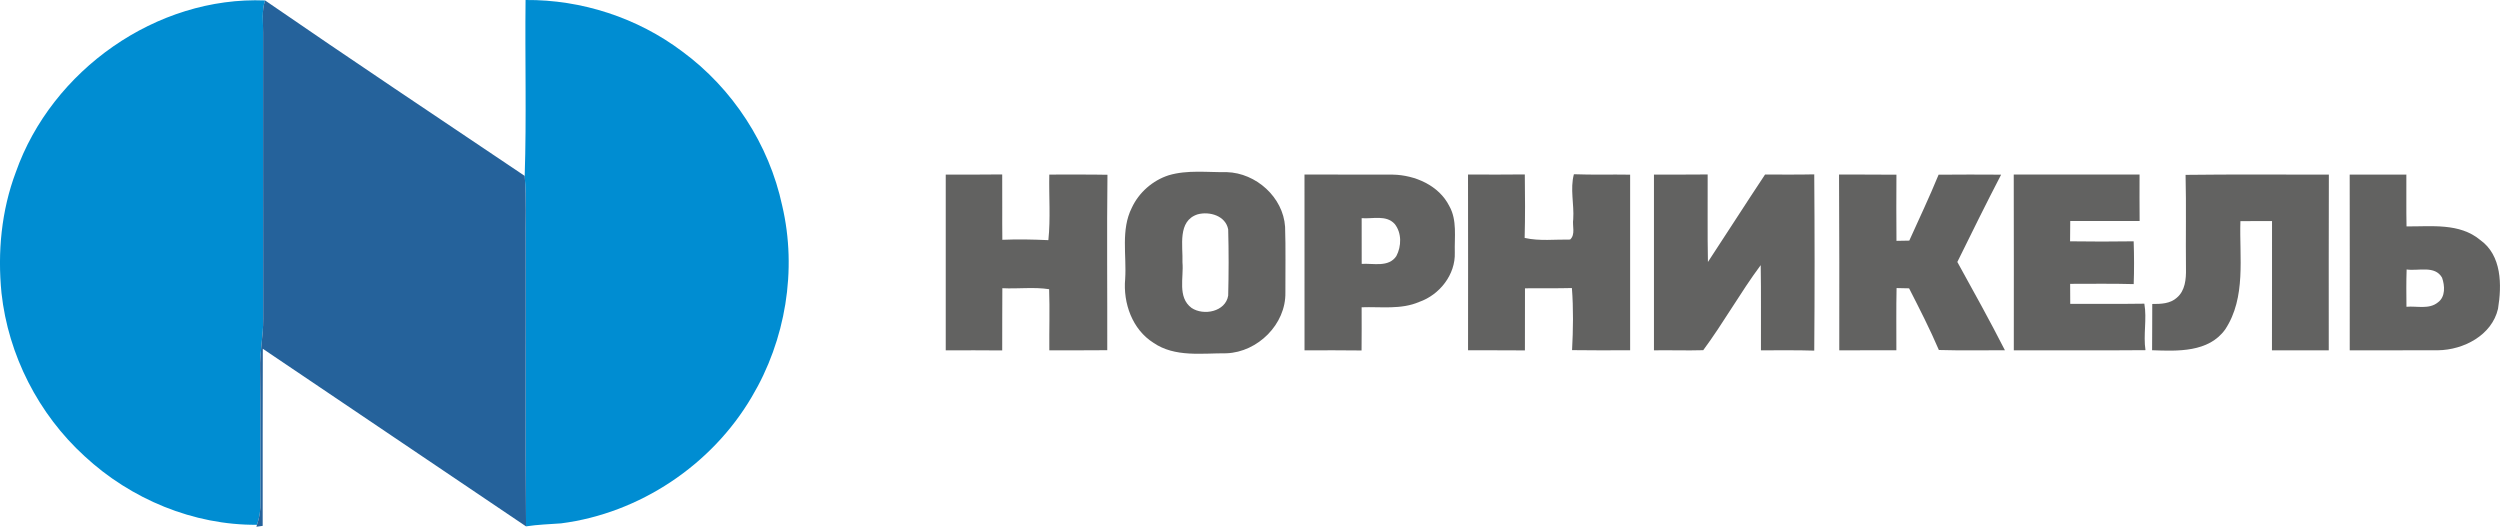 <?xml version="1.0" encoding="UTF-8"?> <svg xmlns="http://www.w3.org/2000/svg" id="Layer_1" data-name="Layer 1" viewBox="0 0 751.29 158.3"> <defs> <style> .cls-1 { fill: #008dd2; } .cls-2 { fill: #626261; } .cls-3 { fill: #25629b; } </style> </defs> <g> <path class="cls-1" d="m4.75,51.75C15.54,21.12,47.02-1.19,79.67.14c-1.09,3.12-.55,6.46-.6,9.69.03,28.67-.03,57.34.03,86.01.06,5.04-1.07,10-.93,15.04.19,13.33.06,26.67.11,40,.06,2.32-.29,4.63-1.05,6.83-19.08.15-37.92-7.71-51.84-20.64C11.55,124.44,2.48,106.69.45,88.06c-1.22-12.21-.04-24.78,4.3-36.31Z"></path> <path class="cls-1" d="m157.94,0c16.82-.14,33.64,5.34,47.09,15.47,15.16,11.13,26.09,27.92,30.03,46.32,4.55,19.38,1.02,40.42-9.14,57.48-12.02,20.49-33.73,34.98-57.31,38.01-3.51.26-7.04.36-10.53.9-.24-28.12-.03-56.25-.1-84.37-.1-6.99.27-13.98-.3-20.95.57-17.6.06-35.24.26-52.86Z"></path> </g> <path class="cls-3" d="m79.07,9.83c.05-3.23-.49-6.57.6-9.69,25.85,17.8,51.97,35.22,78.01,52.72.57,6.97.2,13.96.3,20.95.07,28.12-.14,56.25.1,84.37-26.35-17.81-52.74-35.56-79.1-53.37-.08,17.74-.01,35.48-.04,53.22-.47.07-1.42.2-1.89.27l.18-.59c.76-2.2,1.11-4.51,1.05-6.83-.05-13.33.08-26.67-.11-40-.14-5.04.99-10,.93-15.04-.06-28.67,0-57.34-.03-86.01Z"></path> <g> <path class="cls-2" d="m351.21,52.67c5.65-1.68,11.64-.85,17.45-.94,8.8.25,16.95,7.53,17.53,16.43.22,6.58.06,13.17.09,19.75.18,9.52-8.29,17.9-17.7,18.26-7.35-.05-15.51,1.27-21.96-3.16-6.36-4.01-9.14-11.91-8.49-19.17.46-7.12-1.35-14.77,2-21.41,2.13-4.59,6.26-8.21,11.08-9.76Zm8.7,11.74c-6.14,1.99-4.38,9.5-4.56,14.45.42,4.54-1.57,10.44,2.71,13.66,3.61,2.45,10.24,1.18,11.03-3.69.17-6.63.18-13.27,0-19.89-.77-4.1-5.58-5.49-9.18-4.53Z"></path> <path class="cls-2" d="m284.21,52.47c5.65-.02,11.31.04,16.97-.05.06,6.55-.04,13.09.04,19.64,4.61-.2,9.22-.1,13.83.11.69-6.54.14-13.15.28-19.71,5.82.03,11.65-.06,17.48.06-.21,17.57-.02,35.15-.06,52.72-5.8.07-11.6.02-17.41.04-.06-6.13.16-12.25-.06-18.37-4.57-.71-9.4-.06-14.06-.3-.07,6.23,0,12.47-.04,18.7-5.66-.06-11.32-.04-16.97-.02.01-17.61,0-35.21,0-52.82Z"></path> <path class="cls-2" d="m392.03,105.29c-.01-17.62.01-35.23-.01-52.84,8.86.05,17.72-.02,26.58.03,6.64.13,13.83,3.25,16.93,9.43,2.41,4.26,1.53,9.32,1.66,14,.23,6.62-4.56,12.68-10.69,14.82-5.48,2.37-11.53,1.4-17.31,1.61,0,4.32.04,8.65-.02,12.98-5.72-.08-11.43-.05-17.14-.03Zm17.17-39.73c-.01,4.58,0,9.16.01,13.74,3.49-.22,8.1,1.13,10.41-2.34,1.57-2.94,1.65-6.99-.5-9.66-2.53-2.8-6.64-1.46-9.92-1.74Z"></path> <path class="cls-2" d="m441.17,52.44c5.68.02,11.37.06,17.06-.02.08,6.36.12,12.72-.05,19.08,4.47,1.01,9.12.42,13.66.49,1.69-1.52.61-4.12.94-6.11.3-4.51-.98-9.09.2-13.52,5.63.22,11.26.03,16.9.13,0,17.59,0,35.17,0,52.76-5.82.03-11.64.06-17.45-.03.33-6.2.43-12.48-.05-18.66-4.7.12-9.4.04-14.1.08-.03,6.22,0,12.44-.02,18.66-5.7-.06-11.4-.01-17.09-.03.01-17.61.03-35.22-.01-52.83Z"></path> <path class="cls-2" d="m497.04,105.28c0-17.61,0-35.21,0-52.82,5.38,0,10.76.03,16.14-.03.05,8.76-.1,17.53.08,26.3,5.75-8.74,11.38-17.57,17.17-26.28,4.93,0,9.85.06,14.78-.05.13,17.65.14,35.32,0,52.97-5.34-.18-10.68-.07-16.02-.09-.04-8.54.08-17.07-.07-25.6-6.12,8.24-11.17,17.32-17.27,25.56-4.93.15-9.87-.04-14.81.04Z"></path> <path class="cls-2" d="m552.66,52.44c5.74.06,11.49-.02,17.25.06-.03,6.62-.06,13.25.01,19.88.96-.02,2.89-.05,3.85-.07,2.97-6.59,6.07-13.12,8.81-19.81,6.26-.07,12.53-.04,18.79-.01-4.51,8.68-8.84,17.46-13.16,26.24,4.85,8.79,9.74,17.58,14.3,26.53-6.62-.02-13.24.12-19.85-.08-2.7-6.31-5.83-12.43-8.95-18.53l-3.76-.08c-.14,6.23-.04,12.46-.06,18.69-5.72.03-11.44.01-17.16.02.05-17.62,0-35.23-.07-52.84Z"></path> <path class="cls-2" d="m605.16,52.46c12.6.02,25.21,0,37.81,0-.02,4.65-.02,9.31.02,13.96-6.95.02-13.9.01-20.85-.01-.02,2.03-.04,4.07-.05,6.11,6.37.1,12.74.09,19.11,0,.14,4.29.17,8.58.01,12.86-6.37-.18-12.74-.08-19.1-.08,0,2,.02,4,.03,6.01,7.42,0,14.84.06,22.27-.05.81,4.64-.36,9.33.34,13.97-13.19.12-26.38.01-39.57.06,0-17.61.03-35.22-.02-52.82Z"></path> <path class="cls-2" d="m656.8,52.55c14.35-.19,28.71-.04,43.06-.08-.08,17.6-.01,35.2-.03,52.8-5.69.01-11.38,0-17.07,0,.04-12.94,0-25.89.02-38.84-3.17-.01-6.34-.01-9.5.02-.35,10.86,1.78,22.9-4.56,32.53-4.99,6.98-14.36,6.55-21.98,6.27.06-4.63.01-9.27.05-13.9,2.57.01,5.39-.06,7.4-1.9,2.48-2.08,2.79-5.58,2.73-8.6-.11-9.43.11-18.87-.12-28.3Z"></path> <path class="cls-2" d="m706.12,52.47c5.67-.02,11.35,0,17.03-.01.04,5.19-.06,10.39.05,15.58,7.46.06,15.92-1.1,22.12,4.06,6.54,4.63,6.54,13.59,5.37,20.71-1.85,7.97-10.37,12.35-18.03,12.45-8.85.04-17.69-.01-26.53.02,0-17.6.03-35.2-.01-52.81Zm17.11,28.51c-.13,3.73-.09,7.47-.05,11.21,3.11-.28,6.8.86,9.44-1.31,2.33-1.66,2.1-5.03,1.26-7.43-2.15-3.79-7.14-1.94-10.65-2.47Z"></path> </g> </svg> 